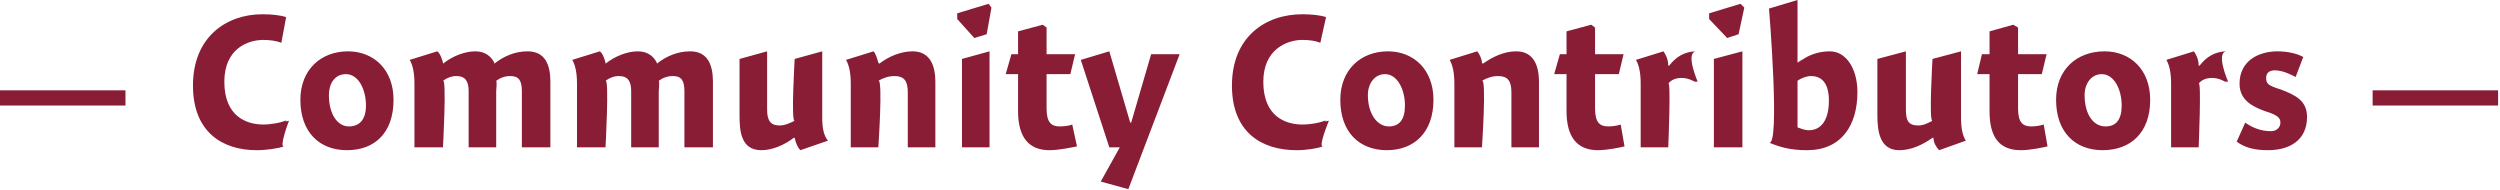 <?xml version="1.0" standalone="no"?><!DOCTYPE svg PUBLIC "-//W3C//DTD SVG 1.1//EN" "http://www.w3.org/Graphics/SVG/1.1/DTD/svg11.dtd"><svg xmlns="http://www.w3.org/2000/svg" version="1.1" style="left: 28.1% !important; width: 43.8% !important;top: 2.43% !important; height71.07% !important;" width="263px" height="20px" viewBox="0 0 263 20">  <desc>— Community Contributors — ­­</desc>  <defs/>  <g id="Polygon8237">    <path d="M 0.0 11.1 L 0.0 9.5 L 13.2 9.5 L 13.2 11.1 L 0.0 11.1 Z M 29.6 4.5 C 29.1 4.3 28.4 4.2 27.7 4.2 C 26.1 4.2 23.6 5.1 23.6 8.6 C 23.6 12.3 26.0 13.1 27.7 13.1 C 28.5 13.1 29.7 12.9 30.2 12.6 C 29.7 12.9 30.4 12.7 30.4 12.7 C 30.4 12.7 29.3 15.6 29.9 15.4 C 29.3 15.6 28.1 15.8 27.0 15.8 C 23.4 15.8 20.3 13.9 20.3 9.0 C 20.3 3.9 23.8 1.5 27.6 1.5 C 28.6 1.5 29.5 1.6 30.1 1.8 C 30.1 1.8 29.6 4.5 29.6 4.5 Z M 36.5 15.8 C 33.6 15.8 31.6 13.9 31.6 10.5 C 31.6 7.3 33.8 5.4 36.6 5.4 C 39.3 5.4 41.4 7.3 41.4 10.5 C 41.4 14.0 39.4 15.8 36.5 15.8 Z M 36.4 7.8 C 35.2 7.8 34.6 8.8 34.6 10.0 C 34.6 12.0 35.5 13.3 36.7 13.3 C 37.8 13.3 38.5 12.6 38.5 11.1 C 38.5 9.4 37.7 7.8 36.4 7.8 Z M 46.6 6.6 C 46.6 6.6 46.6 6.7 46.6 6.7 C 47.6 5.9 48.9 5.4 50.0 5.4 C 51.1 5.4 51.7 6.0 52.0 6.6 C 52.0 6.6 52.0 6.7 52.0 6.7 C 53.0 5.9 54.2 5.4 55.5 5.4 C 57.4 5.4 57.9 6.9 57.9 8.6 C 57.9 6.9 57.9 15.5 57.9 15.5 L 54.9 15.5 C 54.9 15.5 54.9 8.5 54.9 9.6 C 54.9 8.5 54.6 8.0 53.7 8.0 C 53.1 8.0 52.6 8.2 52.2 8.5 C 52.3 8.7 52.2 9.4 52.2 9.6 C 52.2 9.4 52.2 15.5 52.2 15.5 L 49.3 15.5 C 49.3 15.5 49.3 8.6 49.3 9.6 C 49.3 8.6 49.0 8.0 48.0 8.0 C 47.5 8.0 47.0 8.2 46.6 8.5 C 47.0 8.2 46.6 15.5 46.6 15.5 L 43.6 15.5 C 43.6 15.5 43.6 7.6 43.6 8.8 C 43.6 7.6 43.4 6.8 43.1 6.3 C 43.1 6.3 46.0 5.4 46.0 5.4 C 46.3 5.6 46.5 6.2 46.6 6.6 Z M 63.7 6.6 C 63.7 6.6 63.7 6.7 63.7 6.7 C 64.7 5.9 66.0 5.4 67.1 5.4 C 68.2 5.4 68.8 6.0 69.1 6.6 C 69.1 6.6 69.1 6.7 69.1 6.7 C 70.1 5.9 71.3 5.4 72.6 5.4 C 74.5 5.4 75.0 6.9 75.0 8.6 C 75.0 6.9 75.0 15.5 75.0 15.5 L 72.0 15.5 C 72.0 15.5 72.0 8.5 72.0 9.6 C 72.0 8.5 71.7 8.0 70.8 8.0 C 70.2 8.0 69.7 8.2 69.3 8.5 C 69.4 8.7 69.3 9.4 69.3 9.6 C 69.3 9.4 69.3 15.5 69.3 15.5 L 66.4 15.5 C 66.4 15.5 66.4 8.6 66.4 9.6 C 66.4 8.6 66.1 8.0 65.1 8.0 C 64.6 8.0 64.1 8.2 63.7 8.5 C 64.1 8.2 63.7 15.5 63.7 15.5 L 60.7 15.5 C 60.7 15.5 60.7 7.6 60.7 8.8 C 60.7 7.6 60.5 6.8 60.2 6.3 C 60.2 6.3 63.1 5.4 63.1 5.4 C 63.4 5.6 63.6 6.2 63.7 6.6 Z M 86.5 12.4 C 86.5 13.6 86.7 14.3 87.1 14.8 C 87.1 14.8 84.2 15.8 84.2 15.8 C 83.9 15.5 83.7 15.0 83.6 14.5 C 83.6 14.5 83.5 14.5 83.5 14.5 C 82.6 15.2 81.3 15.8 80.1 15.8 C 77.9 15.8 77.8 13.7 77.8 12.1 C 77.8 13.7 77.8 6.2 77.8 6.2 L 80.7 5.4 C 80.7 5.4 80.7 12.6 80.7 11.5 C 80.7 12.6 81.0 13.2 82.0 13.2 C 82.6 13.2 83.2 12.9 83.6 12.7 C 83.2 12.9 83.6 6.2 83.6 6.2 L 86.5 5.4 C 86.5 5.4 86.5 13.6 86.5 12.4 Z M 92.4 6.6 C 92.4 6.6 92.5 6.7 92.5 6.7 C 93.4 6.0 94.7 5.4 96.0 5.4 C 97.9 5.4 98.4 7.0 98.4 8.6 C 98.4 7.0 98.4 15.5 98.4 15.5 L 95.5 15.5 C 95.5 15.5 95.5 8.5 95.5 9.7 C 95.5 8.5 95.1 8.0 94.1 8.0 C 93.5 8.0 92.9 8.2 92.4 8.5 C 92.9 8.2 92.4 15.5 92.4 15.5 L 89.5 15.5 C 89.5 15.5 89.5 7.6 89.5 8.8 C 89.5 7.6 89.3 6.8 89.0 6.3 C 89.0 6.3 91.9 5.4 91.9 5.4 C 92.1 5.6 92.3 6.2 92.4 6.6 Z M 101.2 15.5 L 101.2 6.2 L 104.1 5.4 L 104.1 15.5 L 101.2 15.5 Z M 104.3 0.8 L 103.8 3.6 L 102.5 4.0 L 100.7 2.0 L 100.7 1.4 L 104.0 0.4 L 104.3 0.8 Z M 113.1 5.7 L 112.6 7.8 L 110.1 7.8 C 110.1 7.8 110.1 12.9 110.1 11.4 C 110.1 12.9 110.6 13.3 111.5 13.3 C 112.0 13.3 112.6 13.2 112.8 13.1 C 112.8 13.1 113.3 15.4 113.3 15.4 C 112.8 15.5 111.4 15.8 110.4 15.8 C 108.2 15.8 107.1 14.4 107.1 11.7 C 107.1 14.4 107.1 7.8 107.1 7.8 L 105.8 7.8 L 106.4 5.7 L 107.1 5.7 L 107.1 3.3 L 109.7 2.6 L 110.1 2.9 L 110.1 5.7 L 113.1 5.7 Z M 121.1 5.7 L 124.1 5.7 L 118.7 19.9 L 115.8 19.1 L 117.8 15.5 L 116.7 15.5 L 113.7 6.3 L 116.7 5.4 L 118.9 12.9 L 119.0 12.9 L 121.1 5.7 Z M 138.9 4.5 C 138.4 4.3 137.8 4.2 137.0 4.2 C 135.5 4.2 132.9 5.1 132.9 8.6 C 132.9 12.3 135.3 13.1 137.0 13.1 C 137.9 13.1 139.0 12.9 139.6 12.6 C 139.0 12.9 139.8 12.7 139.8 12.7 C 139.8 12.7 138.6 15.6 139.2 15.4 C 138.6 15.6 137.5 15.8 136.4 15.8 C 132.7 15.8 129.6 13.9 129.6 9.0 C 129.6 3.9 133.1 1.5 137.0 1.5 C 138.0 1.5 138.9 1.6 139.5 1.8 C 139.5 1.8 138.9 4.5 138.9 4.5 Z M 145.9 15.8 C 143.0 15.8 141.0 13.9 141.0 10.5 C 141.0 7.3 143.2 5.4 146.0 5.4 C 148.7 5.4 150.8 7.3 150.8 10.5 C 150.8 14.0 148.7 15.8 145.9 15.8 Z M 145.7 7.8 C 144.6 7.8 143.9 8.8 143.9 10.0 C 143.9 12.0 144.9 13.3 146.1 13.3 C 147.2 13.3 147.8 12.6 147.8 11.1 C 147.8 9.4 147.0 7.8 145.7 7.8 Z M 155.9 6.6 C 155.9 6.6 156.0 6.7 156.0 6.7 C 157.0 6.0 158.2 5.4 159.5 5.4 C 161.4 5.4 161.9 7.0 161.9 8.6 C 161.9 7.0 161.9 15.5 161.9 15.5 L 159.0 15.5 C 159.0 15.5 159.0 8.5 159.0 9.7 C 159.0 8.5 158.6 8.0 157.6 8.0 C 157.0 8.0 156.4 8.2 155.9 8.5 C 156.4 8.2 155.9 15.5 155.9 15.5 L 153.0 15.5 C 153.0 15.5 153.0 7.6 153.0 8.8 C 153.0 7.6 152.8 6.8 152.5 6.3 C 152.5 6.3 155.4 5.4 155.4 5.4 C 155.6 5.6 155.9 6.2 155.9 6.6 Z M 170.8 5.7 L 170.3 7.8 L 167.8 7.8 C 167.8 7.8 167.8 12.9 167.8 11.4 C 167.8 12.9 168.3 13.3 169.2 13.3 C 169.7 13.3 170.2 13.2 170.5 13.1 C 170.5 13.1 170.9 15.4 170.9 15.4 C 170.5 15.5 169.1 15.8 168.1 15.8 C 165.9 15.8 164.8 14.4 164.8 11.7 C 164.8 14.4 164.8 7.8 164.8 7.8 L 163.5 7.8 L 164.1 5.7 L 164.8 5.7 L 164.8 3.3 L 167.4 2.6 L 167.8 2.9 L 167.8 5.7 L 170.8 5.7 Z M 175.5 6.9 C 175.5 6.9 175.6 6.9 175.6 6.9 C 176.3 6.0 177.2 5.4 178.5 5.4 C 177.2 5.4 178.6 8.6 178.6 8.6 C 178.6 8.6 178.1 8.5 178.5 8.7 C 178.1 8.5 177.6 8.2 176.9 8.2 C 176.3 8.2 175.8 8.4 175.5 8.8 C 175.8 8.4 175.5 15.5 175.5 15.5 L 172.6 15.5 C 172.6 15.5 172.6 7.6 172.6 8.8 C 172.6 7.6 172.4 6.8 172.1 6.3 C 172.1 6.3 175.0 5.4 175.0 5.4 C 175.2 5.7 175.5 6.2 175.5 6.9 Z M 180.3 15.5 L 180.3 6.2 L 183.3 5.4 L 183.3 15.5 L 180.3 15.5 Z M 183.5 0.8 L 182.9 3.6 L 181.7 4.0 L 179.8 2.0 L 179.8 1.4 L 183.1 0.4 L 183.5 0.8 Z M 189.1 6.6 C 189.1 6.6 190.1 5.8 189.2 6.6 C 190.1 5.8 191.3 5.4 192.5 5.4 C 194.2 5.4 195.4 7.2 195.4 9.7 C 195.4 13.2 193.7 15.8 190.1 15.8 C 188.4 15.8 187.3 15.5 186.1 15.0 C 187.3 15.5 186.1 0.9 186.1 0.9 L 189.1 0.0 L 189.1 6.6 Z M 190.3 13.7 C 191.6 13.7 192.4 12.6 192.4 10.6 C 192.4 8.8 191.7 8.0 190.5 8.0 C 190.1 8.0 189.5 8.2 189.1 8.5 C 189.1 8.5 189.1 13.4 189.1 13.4 C 189.4 13.5 189.8 13.7 190.3 13.7 Z M 206.3 12.4 C 206.3 13.6 206.5 14.3 206.8 14.8 C 206.8 14.8 204.0 15.8 204.0 15.8 C 203.7 15.5 203.4 15.0 203.4 14.5 C 203.4 14.5 203.3 14.5 203.3 14.5 C 202.3 15.2 201.1 15.8 199.8 15.8 C 197.7 15.8 197.5 13.7 197.5 12.1 C 197.5 13.7 197.5 6.2 197.5 6.2 L 200.5 5.4 C 200.5 5.4 200.5 12.6 200.5 11.5 C 200.5 12.6 200.7 13.2 201.8 13.2 C 202.4 13.2 202.9 12.9 203.3 12.7 C 202.9 12.9 203.3 6.2 203.3 6.2 L 206.3 5.4 C 206.3 5.4 206.3 13.6 206.3 12.4 Z M 215.3 5.7 L 214.8 7.8 L 212.3 7.8 C 212.3 7.8 212.3 12.9 212.3 11.4 C 212.3 12.9 212.8 13.3 213.7 13.3 C 214.2 13.3 214.7 13.2 215.0 13.1 C 215.0 13.1 215.4 15.4 215.4 15.4 C 215.0 15.5 213.6 15.8 212.6 15.8 C 210.3 15.8 209.3 14.4 209.3 11.7 C 209.3 14.4 209.3 7.8 209.3 7.8 L 208.0 7.8 L 208.5 5.7 L 209.3 5.7 L 209.3 3.3 L 211.8 2.6 L 212.3 2.9 L 212.3 5.7 L 215.3 5.7 Z M 221.2 15.8 C 218.3 15.8 216.3 13.9 216.3 10.5 C 216.3 7.3 218.5 5.4 221.4 5.4 C 224.1 5.4 226.2 7.3 226.2 10.5 C 226.2 14.0 224.1 15.8 221.2 15.8 Z M 221.1 7.8 C 220.0 7.8 219.3 8.8 219.3 10.0 C 219.3 12.0 220.2 13.3 221.5 13.3 C 222.6 13.3 223.2 12.6 223.2 11.1 C 223.2 9.4 222.4 7.8 221.1 7.8 Z M 231.3 6.9 C 231.3 6.9 231.4 6.9 231.4 6.9 C 232.1 6.0 233.0 5.4 234.3 5.4 C 233.0 5.4 234.4 8.6 234.4 8.6 C 234.4 8.6 233.9 8.5 234.3 8.7 C 233.9 8.5 233.4 8.2 232.7 8.2 C 232.1 8.2 231.6 8.4 231.3 8.8 C 231.6 8.4 231.3 15.5 231.3 15.5 L 228.4 15.5 C 228.4 15.5 228.4 7.6 228.4 8.8 C 228.4 7.6 228.2 6.8 227.9 6.3 C 227.9 6.3 230.8 5.4 230.8 5.4 C 231.0 5.7 231.3 6.2 231.3 6.9 Z M 241.5 8.1 C 241.1 7.9 240.2 7.4 239.3 7.4 C 238.7 7.4 238.4 7.7 238.4 8.2 C 238.4 8.8 238.6 9.0 239.9 9.4 C 241.5 10.0 242.7 10.6 242.7 12.3 C 242.7 14.8 240.8 15.8 238.6 15.8 C 237.1 15.8 236.1 15.5 235.3 14.9 C 235.3 14.9 236.2 12.9 236.2 12.9 C 236.9 13.4 237.8 13.8 238.9 13.8 C 239.5 13.8 239.9 13.4 239.9 12.9 C 239.9 12.4 239.6 12.1 238.3 11.7 C 236.9 11.2 235.6 10.5 235.6 8.8 C 235.6 6.4 237.6 5.4 239.6 5.4 C 240.8 5.4 241.8 5.7 242.3 6.0 C 242.3 6.0 241.5 8.1 241.5 8.1 Z M 249.6 11.1 L 249.6 9.5 L 262.8 9.5 L 262.8 11.1 L 249.6 11.1 Z " stroke="none" fill="#891d36"/>  </g></svg>